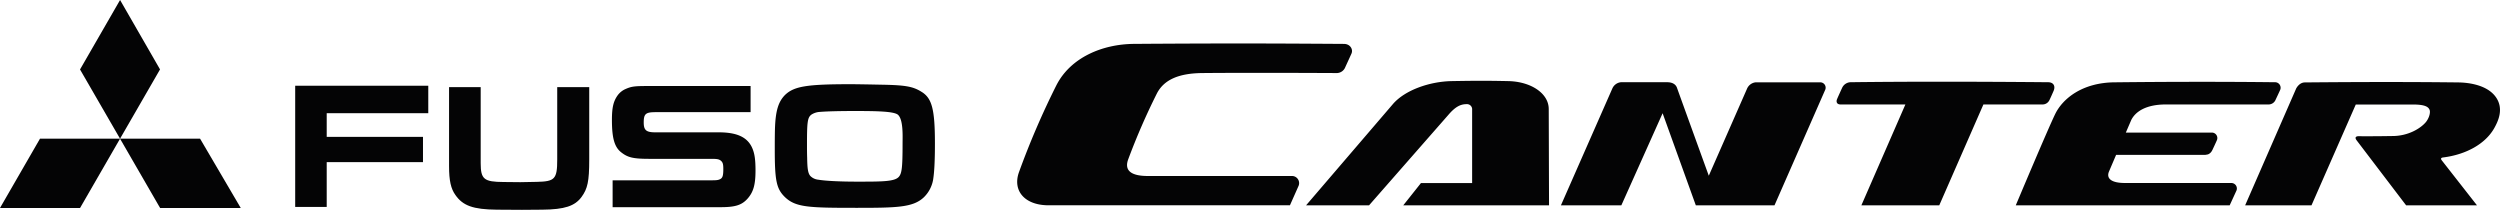 <svg id="TITRE" xmlns="http://www.w3.org/2000/svg" width="1243.781" height="104.397" viewBox="0 0 1243.781 104.397">
  <g id="Groupe_11" data-name="Groupe 11" transform="translate(146.862 41.891)">
    <path id="Tracé_37" data-name="Tracé 37" d="M341.348,66.125c-2.095-1.667-10.575-1.824-21.45-1.824-7.489,0-13.832.158-17.159.439a8.585,8.585,0,0,0-4.432,1.386c-1.912,1.491-2.16,3.647-2.16,14.872,0,2.14,0,4.341.083,6.5.084,5.636.422,7.792,1.6,9.142a6.45,6.45,0,0,0,3.913,1.83c3.517.607,10.927.973,19.156.973,12.581,0,18.742,0,20.9-2.353,1.525-1.706,1.9-4.543,1.9-16.342,0-3.722.451-12.227-2.345-14.62M358.9,98.467a15.98,15.98,0,0,1-4.705,8.843c-5.326,4.971-13.383,5.164-33.295,5.164-24.247,0-30.654-.193-36.091-5.709-3.9-3.987-4.692-8.248-4.692-23.233,0-3.344,0-6.7.086-10.128.27-9.1,1.636-13.759,5.15-17.215,4.43-4.131,10.59-5.224,32.212-5.224,2.7,0,8.057.09,16.095.253,11.3.214,15.207.839,19.513,3.568,5.173,3.166,6.621,8.761,6.621,25.733,0,8.878-.328,14.492-.9,17.948" transform="translate(-41.521 -50.964)" fill="#040405"/>
    <path id="Tracé_38" data-name="Tracé 38" d="M294.041,107.786c-2.907,3.175-6.35,4.054-13.32,4.054H227.083V98.474h48.5c2.876,0,4.047,0,5.218-.709,1.015-.618,1.354-1.739,1.354-4.913,0-2.506-.267-3.318-1.252-4.162-.889-.692-1.723-.9-4.8-.9H245.541c-8.151,0-10.86-.609-14.2-3.254-3.339-2.624-4.6-7.037-4.6-16.1,0-6.153.715-9.216,2.806-12.183a9.709,9.709,0,0,1,3.96-3.192c3.095-1.352,4.526-1.5,11.754-1.5h50.469V64.569h-47.2c-4.983,0-5.971.8-5.971,5.144,0,3.878,1.293,4.892,5.792,4.892h31.525c9.165,0,14.328,2.444,16.676,7.832,1.187,2.717,1.621,5.821,1.621,11.151,0,7.138-1.072,10.854-4.132,14.2" transform="translate(-69.16 -50.657)" fill="#040405"/>
    <path id="Tracé_39" data-name="Tracé 39" d="M239.272,106.562c-3.335,4.526-8.387,6.226-19.522,6.332l-10.122.08-12.554-.08c-11.772-.106-16.855-2-20.544-7.279-2.278-3.145-3.175-7.2-3.175-14.331V51.921h15.737v37.8c0,8.055,1.632,9.333,11.318,9.406l8.412.085,8.226-.158c8.916-.2,10.119-1.355,10.119-11.068V51.921h15.926v36c0,10.937-.833,14.553-3.822,18.645" transform="translate(-96.804 -50.468)" fill="#040405"/>
    <path id="Tracé_40" data-name="Tracé 40" d="M138.6,65.138V76.892h47.9V89.468H138.6v22.305H122.92V51.468h66.21V65.138Z" transform="translate(-122.92 -50.703)" fill="#040405"/>
  </g>
  <path id="Tracé_41" data-name="Tracé 41" d="M105.815,126.837,65.975,57.925,85.9,23.365l19.912,34.593-.048-.033L65.992,126.837H26.161l19.9-34.481H125.7l20.237,34.481h-40.12" transform="translate(-26.161 -23.365)" fill="#040405"/>
  <g id="CANTER" transform="translate(506.066 21.627)">
    <g id="Groupe_12" data-name="Groupe 12">
      <path id="Tracé_43" data-name="Tracé 43" d="M903.667,65.964c.448-.806,2.16-4.76,2.16-4.76,1.032-2.4-.05-4.311-2.744-4.311-37.759-.348-72.641-.335-98.369,0a4.808,4.808,0,0,0-4.066,2.729s-2.289,4.988-2.559,5.722c-.513,1.173-.2,2.608,1.711,2.608h32.3l-21.908,50.2h38.748l21.974-50.2,29.7-.008a3.747,3.747,0,0,0,3.049-1.981m93.175,44.756a2.732,2.732,0,0,0-2.77-3.676l-52.759-.015c-6.733,0-9.462-2.236-7.859-5.848l3.473-8.137h44.321l1.16-.2h.05l.483-.185a4.015,4.015,0,0,0,1.8-1.9l.073-.093.014-.041s1.917-4.054,2.293-5a2.722,2.722,0,0,0-2.761-3.67H941.764l2.7-6.267c2.1-4.168,7.29-7.73,17.236-7.73h51.074a3.787,3.787,0,0,0,3.533-2.409s1.919-4.04,2.3-4.966a2.75,2.75,0,0,0-2.75-3.684c-27.094-.32-55.573-.228-79.576.042-16.322.12-25.9,8.207-29.588,15.632-3.643,7.43-19.686,45.583-19.686,45.583h106.42Zm84.383,7.431h35.251l-17.5-22.363c-.367-.451-.853-1.29.663-1.468,11.516-1.454,20.949-6.791,25.323-14.406,2.158-3.784,4.816-9.7,1.1-15.318-4.775-7.205-16.216-7.568-18.789-7.6-23.688-.288-48.524-.26-76.475,0-2.826.033-4.288,3.04-4.288,3.04l-25.385,58.115h33.009l22.036-50.171h28.377c6.1,0,7.729,1.169,8.35,2.671.492,1.3-.177,3.917-1.761,5.97-2.5,3.08-8.662,7.041-16.755,7.041,0,0-9.954.172-16.55.093,0,0-2.979-.243-1.191,2.108Zm-426.418-.015-.149-47.891c0-7.8-8.829-13.671-20.113-13.906-11.373-.237-17.071-.191-28.2,0-10.916.208-23.112,4.424-29.156,11.364l-43.265,50.449h31.332l39.449-45c3.277-3.822,5.856-5.344,9.013-5.344a2.57,2.57,0,0,1,2.828,2.82v36.421H591.091l-8.818,11.092Zm-124.6-9.7a3.546,3.546,0,0,0-3.494-4.886H455.229c-7.683,0-11.985-2.295-9.8-8.272A330.627,330.627,0,0,1,459.746,62.4c3.624-6.941,11.17-9.966,22.562-10.068,24.151-.235,65.439,0,67.071,0a4.591,4.591,0,0,0,4.033-2.893c.519-1.155,2.272-4.945,3.119-6.839.9-2.122-.706-4.772-3.767-4.772-31.833-.208-55.871-.357-104.441-.008-15.715.112-31.532,6.745-38.592,20.533A400.369,400.369,0,0,0,391.036,101.8c-3.121,9,2.75,15.995,13.956,16.309H525.9s3.555-7.958,4.3-9.676M718.464,59.671c.516,1.533,15.817,43.739,15.817,43.739l19.071-43.388a5.286,5.286,0,0,1,4.247-3.078h32.118a2.67,2.67,0,0,1,2.523,3.634l-25.272,57.574H727.834L711.311,72.312l-20.539,45.839H660.713l25.606-58.187a5.242,5.242,0,0,1,4.247-3.071H713.55c2.914,0,4.373,1.255,4.915,2.778" transform="translate(-390.204 -37.613)" fill="#040405"/>
    </g>
  </g>
</svg>
